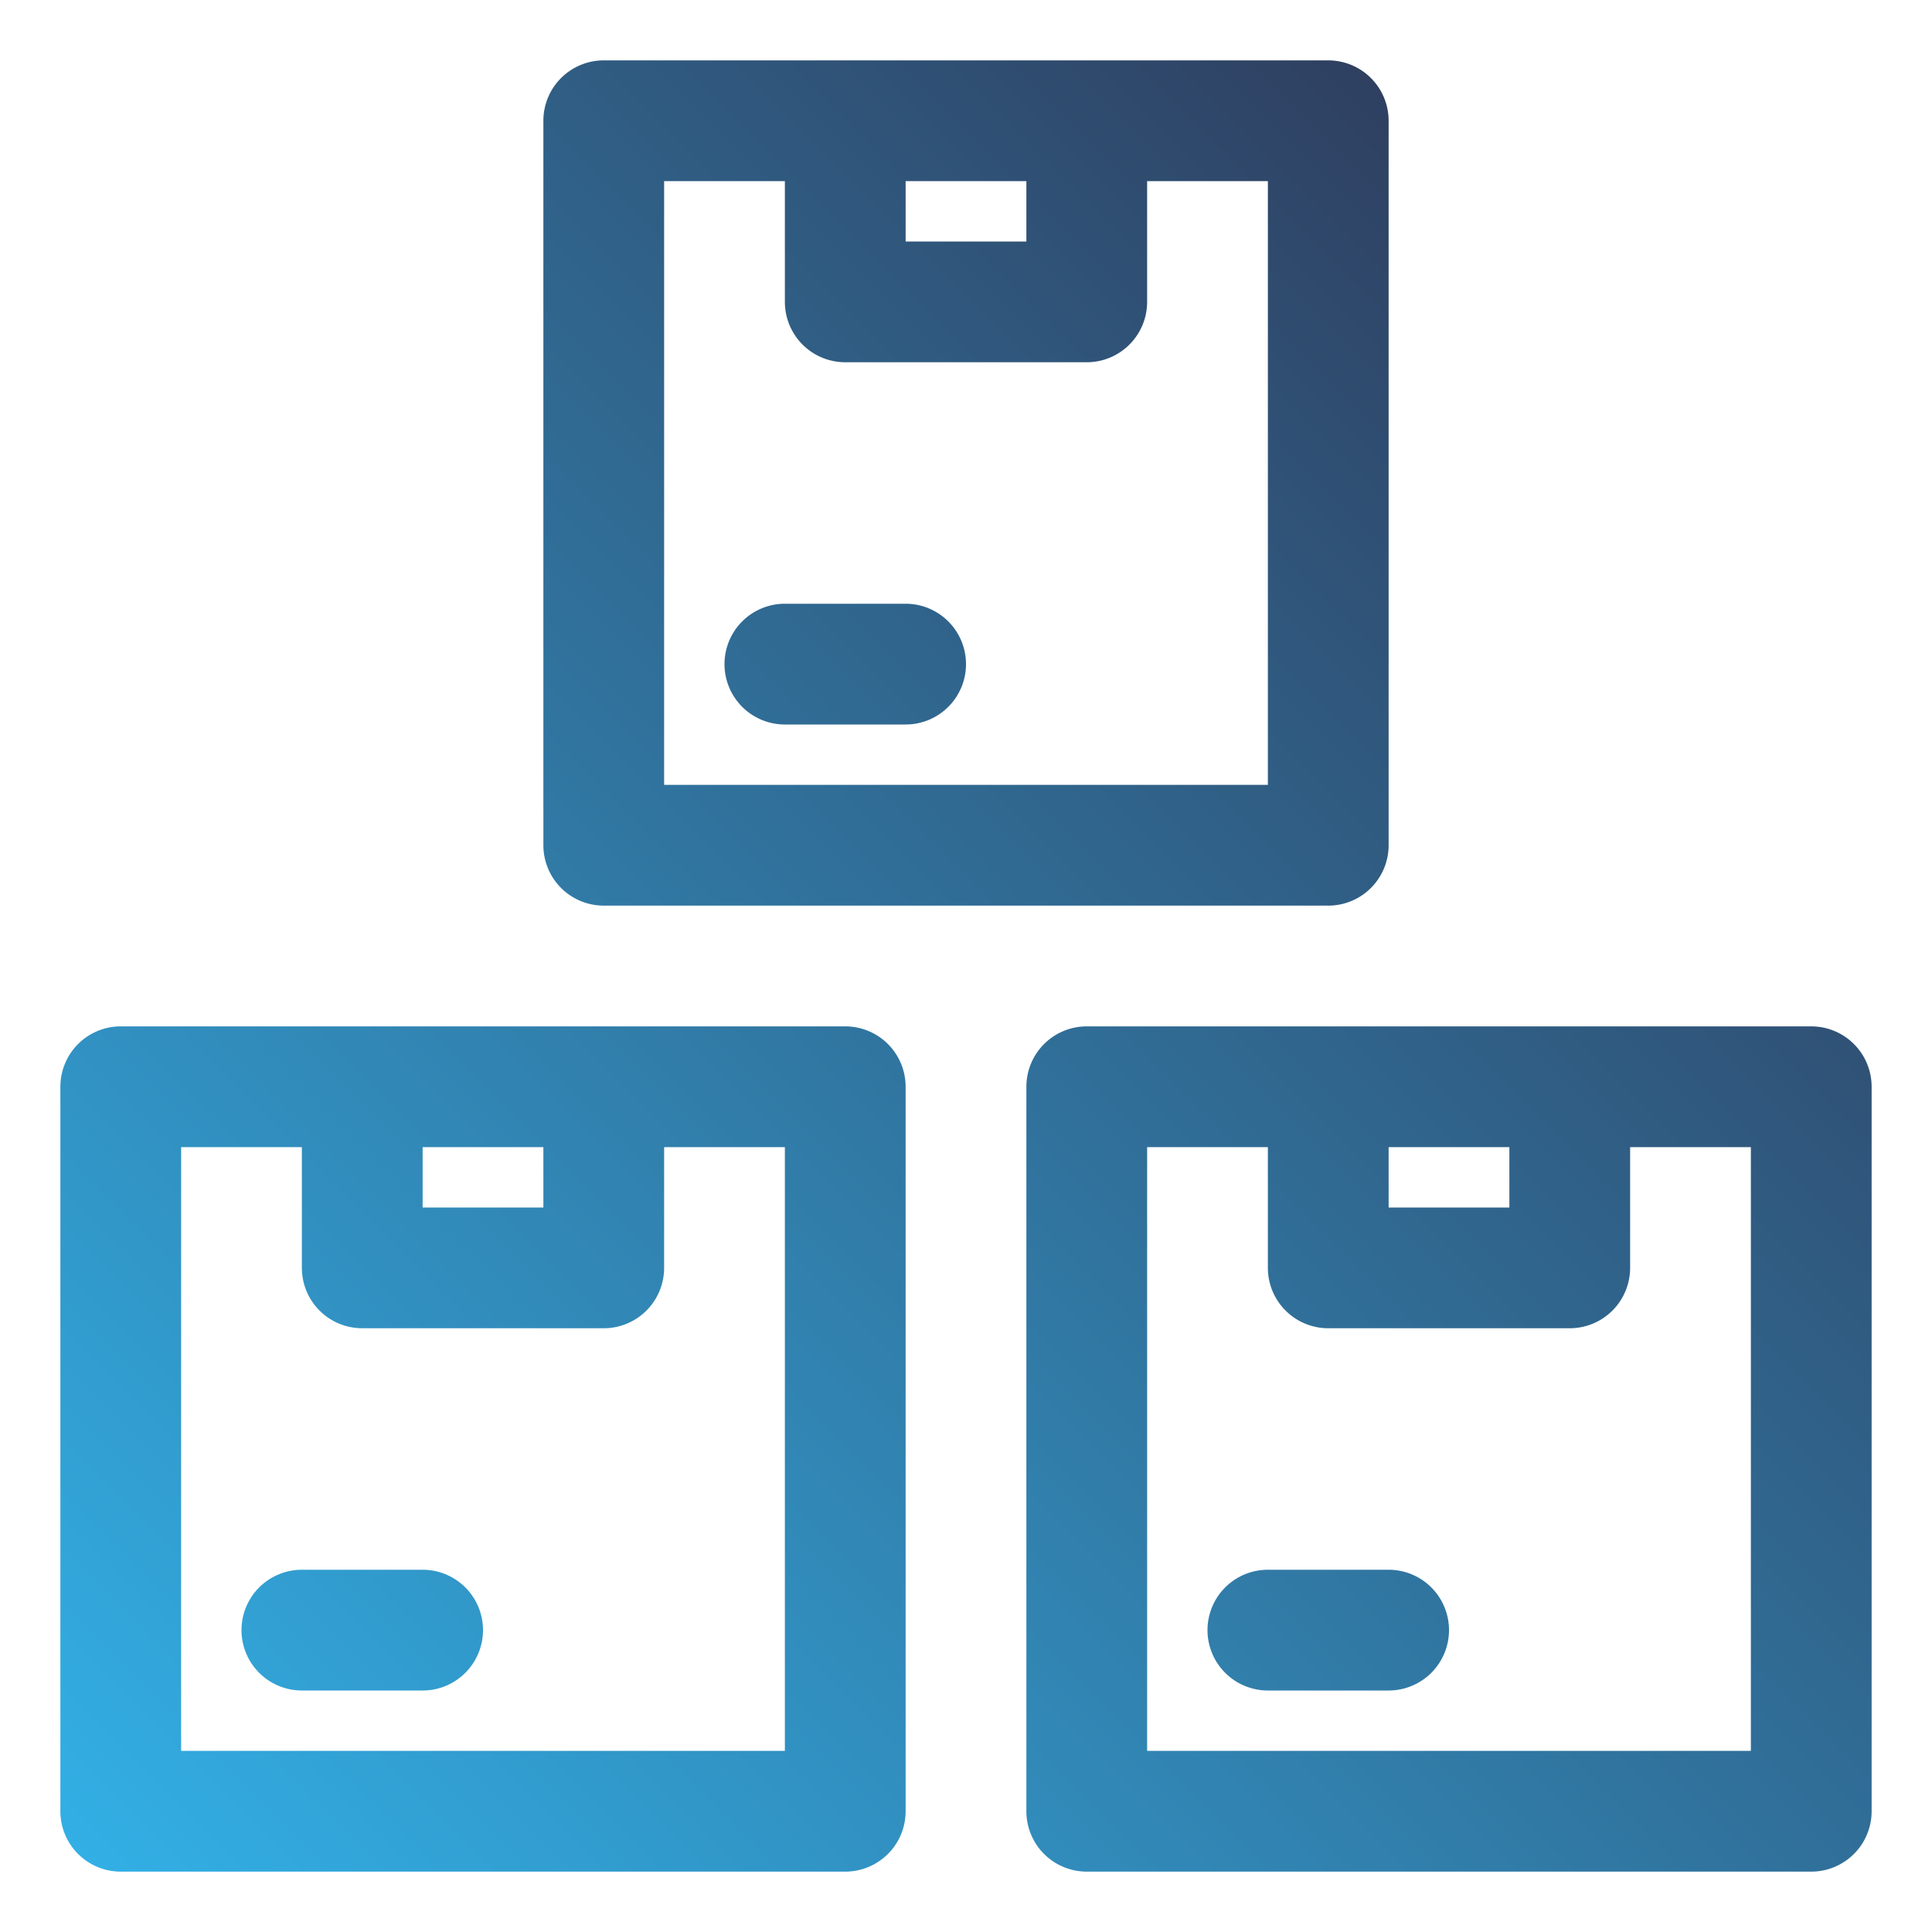 <svg xmlns="http://www.w3.org/2000/svg" xmlns:xlink="http://www.w3.org/1999/xlink" xmlns:svgjs="http://svgjs.dev/svgjs" height="300" viewBox="0 0 32 32" width="300"><g width="100%" height="100%" transform="matrix(1,0,0,1,0,0)"><linearGradient id="New_Gradient_Swatch_2" gradientUnits="userSpaceOnUse" x1="3.29" x2="28.71" y1="32.71" y2="7.29"><stop stop-opacity="1" stop-color="#32afe5" offset="0"></stop><stop stop-opacity="1" stop-color="#2f4061" offset="1"></stop></linearGradient><g id="Layer_28" data-name="Layer 28"><path d="m14 17h-12a1 1 0 0 0 -1 1v12a1 1 0 0 0 1 1h12a1 1 0 0 0 1-1v-12a1 1 0 0 0 -1-1zm-5 2v1h-2v-1zm4 10h-10v-10h2v2a1 1 0 0 0 1 1h4a1 1 0 0 0 1-1v-2h2zm-5-2a1 1 0 0 1 -1 1h-2a1 1 0 0 1 0-2h2a1 1 0 0 1 1 1zm22-10h-12a1 1 0 0 0 -1 1v12a1 1 0 0 0 1 1h12a1 1 0 0 0 1-1v-12a1 1 0 0 0 -1-1zm-5 2v1h-2v-1zm4 10h-10v-10h2v2a1 1 0 0 0 1 1h4a1 1 0 0 0 1-1v-2h2zm-5-2a1 1 0 0 1 -1 1h-2a1 1 0 0 1 0-2h2a1 1 0 0 1 1 1zm-14-12h12a1 1 0 0 0 1-1v-12a1 1 0 0 0 -1-1h-12a1 1 0 0 0 -1 1v12a1 1 0 0 0 1 1zm7-12v1h-2v-1zm-6 0h2v2a1 1 0 0 0 1 1h4a1 1 0 0 0 1-1v-2h2v10h-10zm5 8a1 1 0 0 1 -1 1h-2a1 1 0 0 1 0-2h2a1 1 0 0 1 1 1z" fill="url(#New_Gradient_Swatch_2)" data-original-color="New_Gradient_Swatch_2" stroke="none" stroke-opacity="1"></path></g></g></svg>